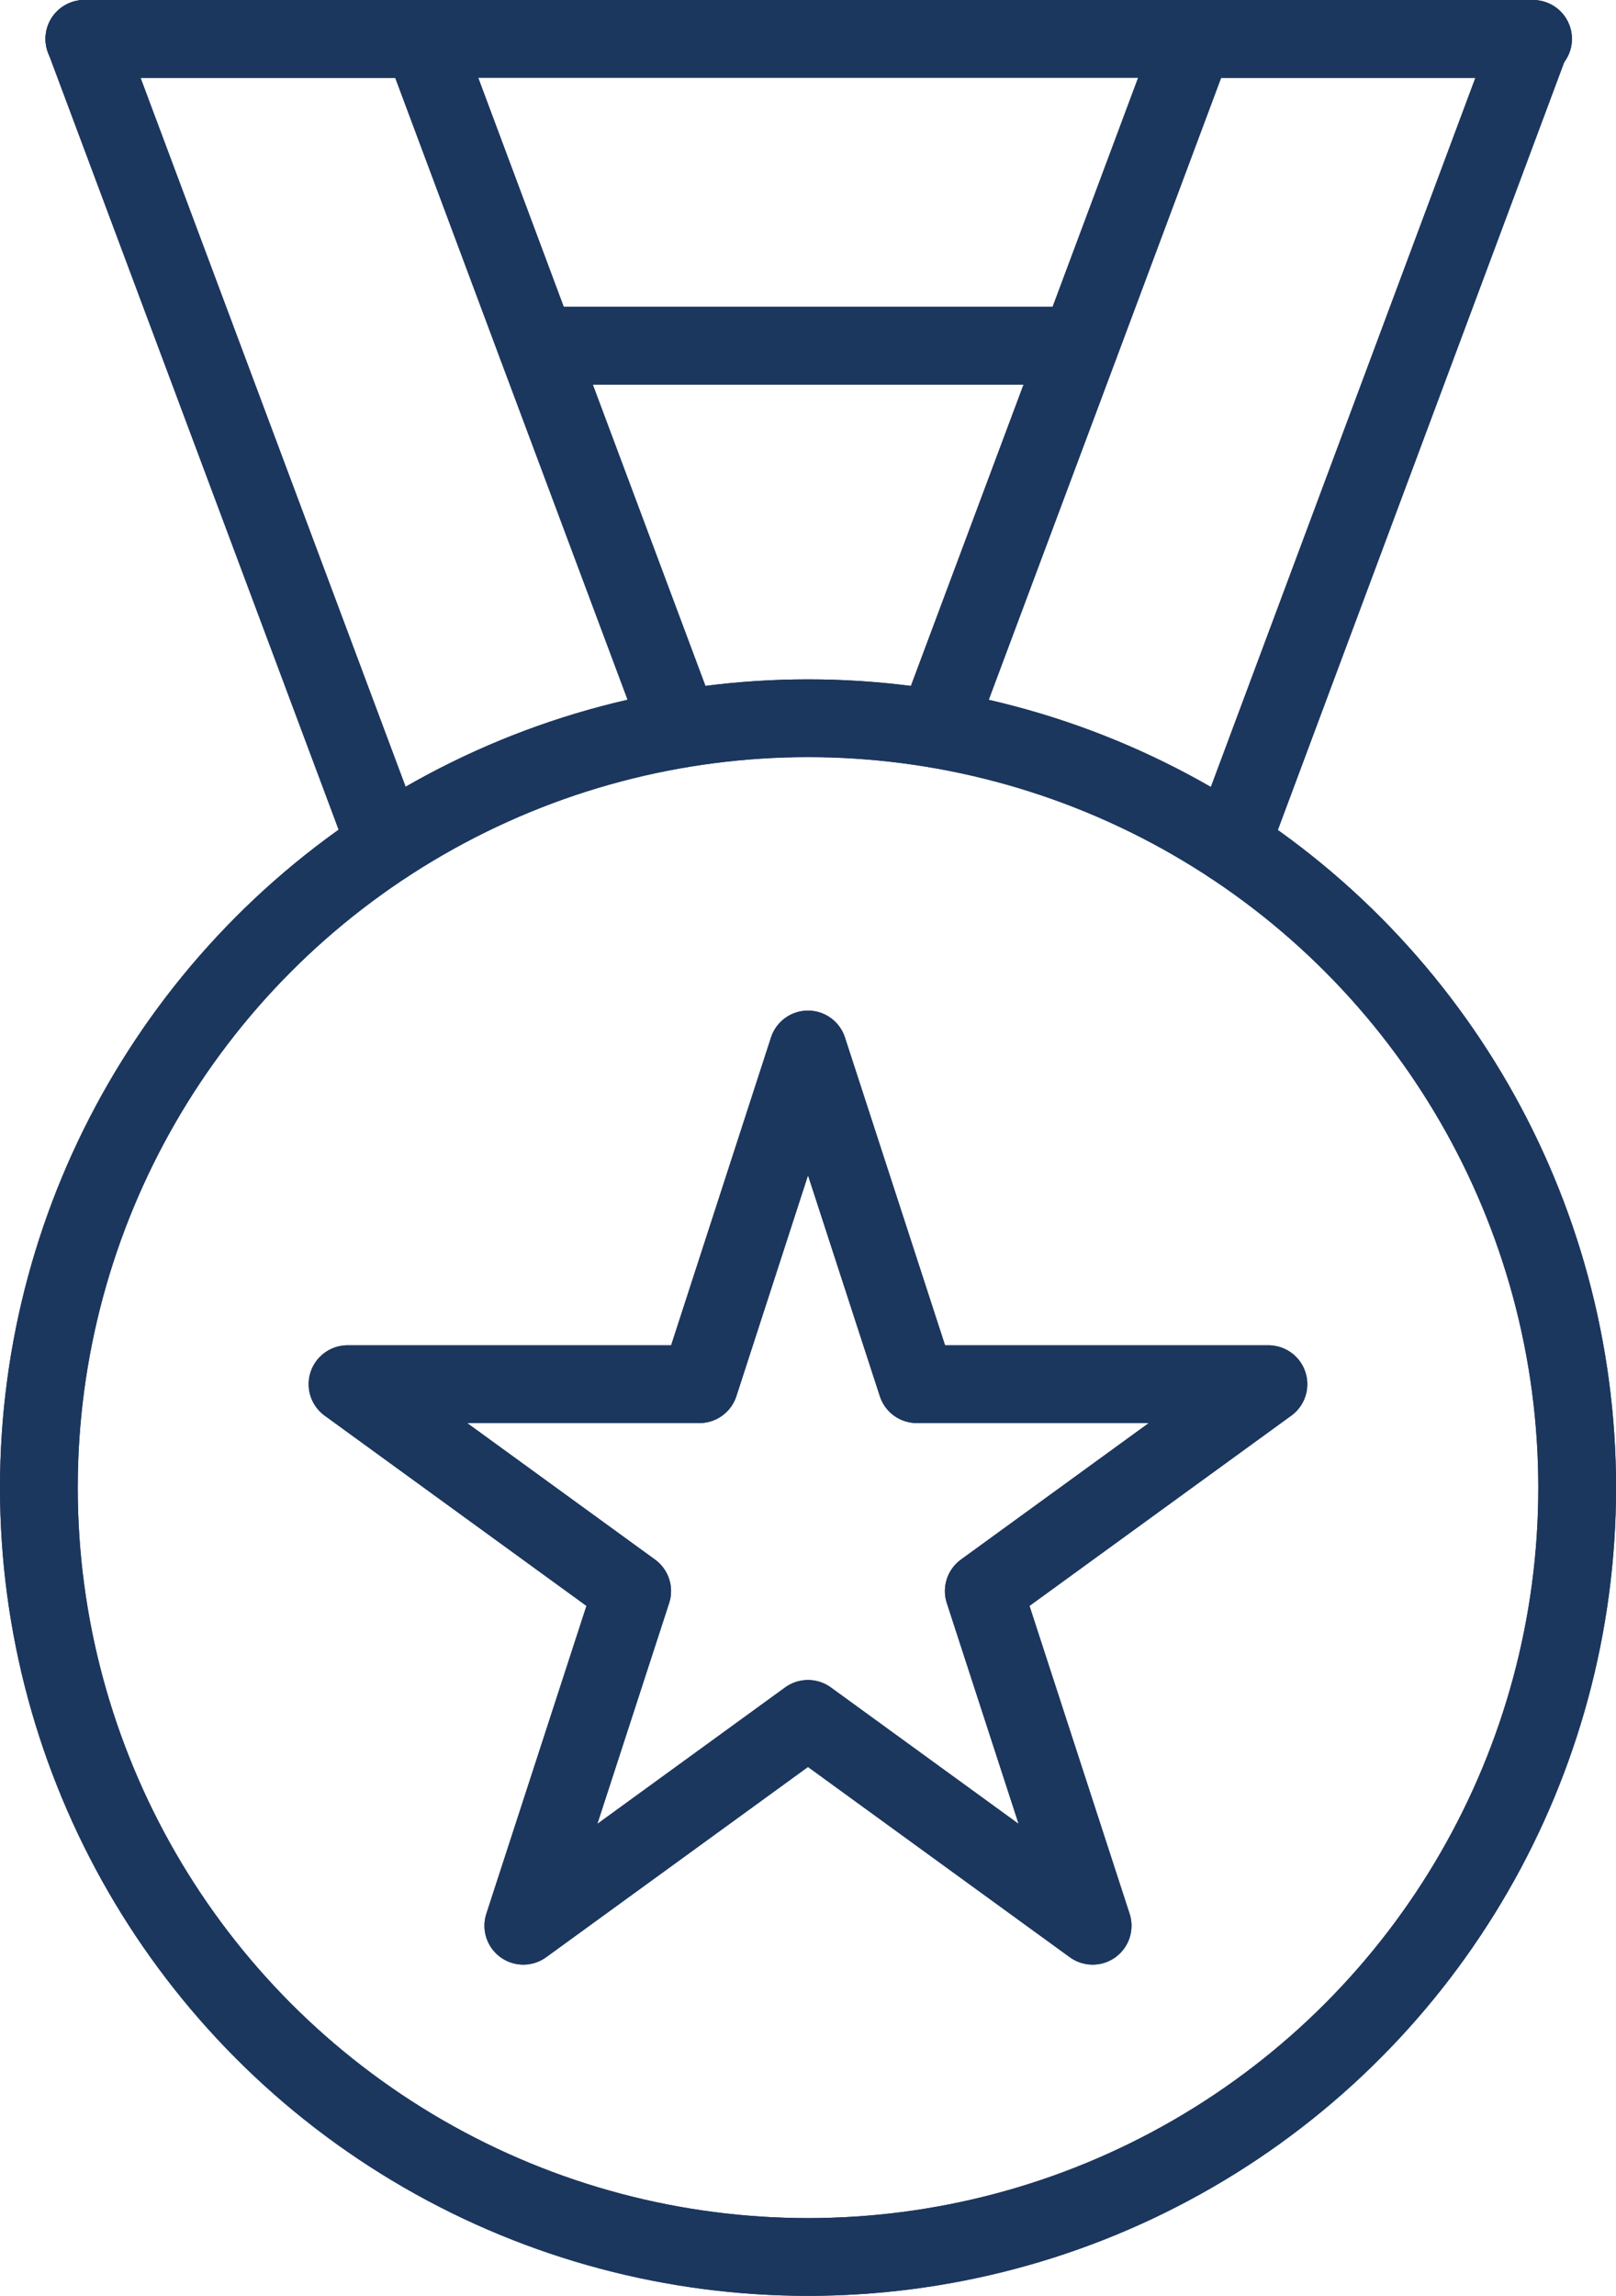 <svg xmlns="http://www.w3.org/2000/svg" width="31.179" height="44.283" viewBox="0 0 31.179 44.283"><defs><style>.a{fill:none;stroke:#1c375e;stroke-linecap:round;stroke-linejoin:round;stroke-miterlimit:10;stroke-width:1.5px;}</style></defs><g transform="translate(-8.601 -1.25)"><g transform="translate(9.351 2)"><circle class="a" cx="14.84" cy="14.84" r="14.84" transform="translate(0 13.104)"/><path class="a" d="M24.916,23.87l2.1,6.456H33.8l-5.492,3.99,2.1,6.456-5.492-3.99-5.492,3.99,2.1-6.456-5.492-3.99h6.789Z" transform="translate(-10.077 -4.377)"/><g transform="translate(0.877)"><path class="a" d="M38.287,2H10.335" transform="translate(-10.335 -2)"/><path class="a" d="M28.778,15.309,31.541,7.92,33.752,2h6.507l-5.8,15.545" transform="translate(-12.339 -2)"/><path class="a" d="M16.149,17.538,10.338,2h6.516l2.21,5.918,2.763,7.389" transform="translate(-10.335 -2)"/><path class="a" d="M30.6,8.64H20.132" transform="translate(-11.4 -2.722)"/></g></g><g transform="translate(9.351 2)"><circle class="a" cx="14.84" cy="14.84" r="14.84" transform="translate(0 13.104)"/><path class="a" d="M24.916,23.87l2.1,6.456H33.8l-5.492,3.99,2.1,6.456-5.492-3.99-5.492,3.99,2.1-6.456-5.492-3.99h6.789Z" transform="translate(-10.077 -4.377)"/><g transform="translate(0.877)"><path class="a" d="M38.287,2H10.335" transform="translate(-10.335 -2)"/><path class="a" d="M28.778,15.309,31.541,7.92,33.752,2h6.507l-5.8,15.545" transform="translate(-12.339 -2)"/><path class="a" d="M16.149,17.538,10.338,2h6.516l2.21,5.918,2.763,7.389" transform="translate(-10.335 -2)"/><path class="a" d="M30.6,8.64H20.132" transform="translate(-11.4 -2.722)"/></g></g></g></svg>